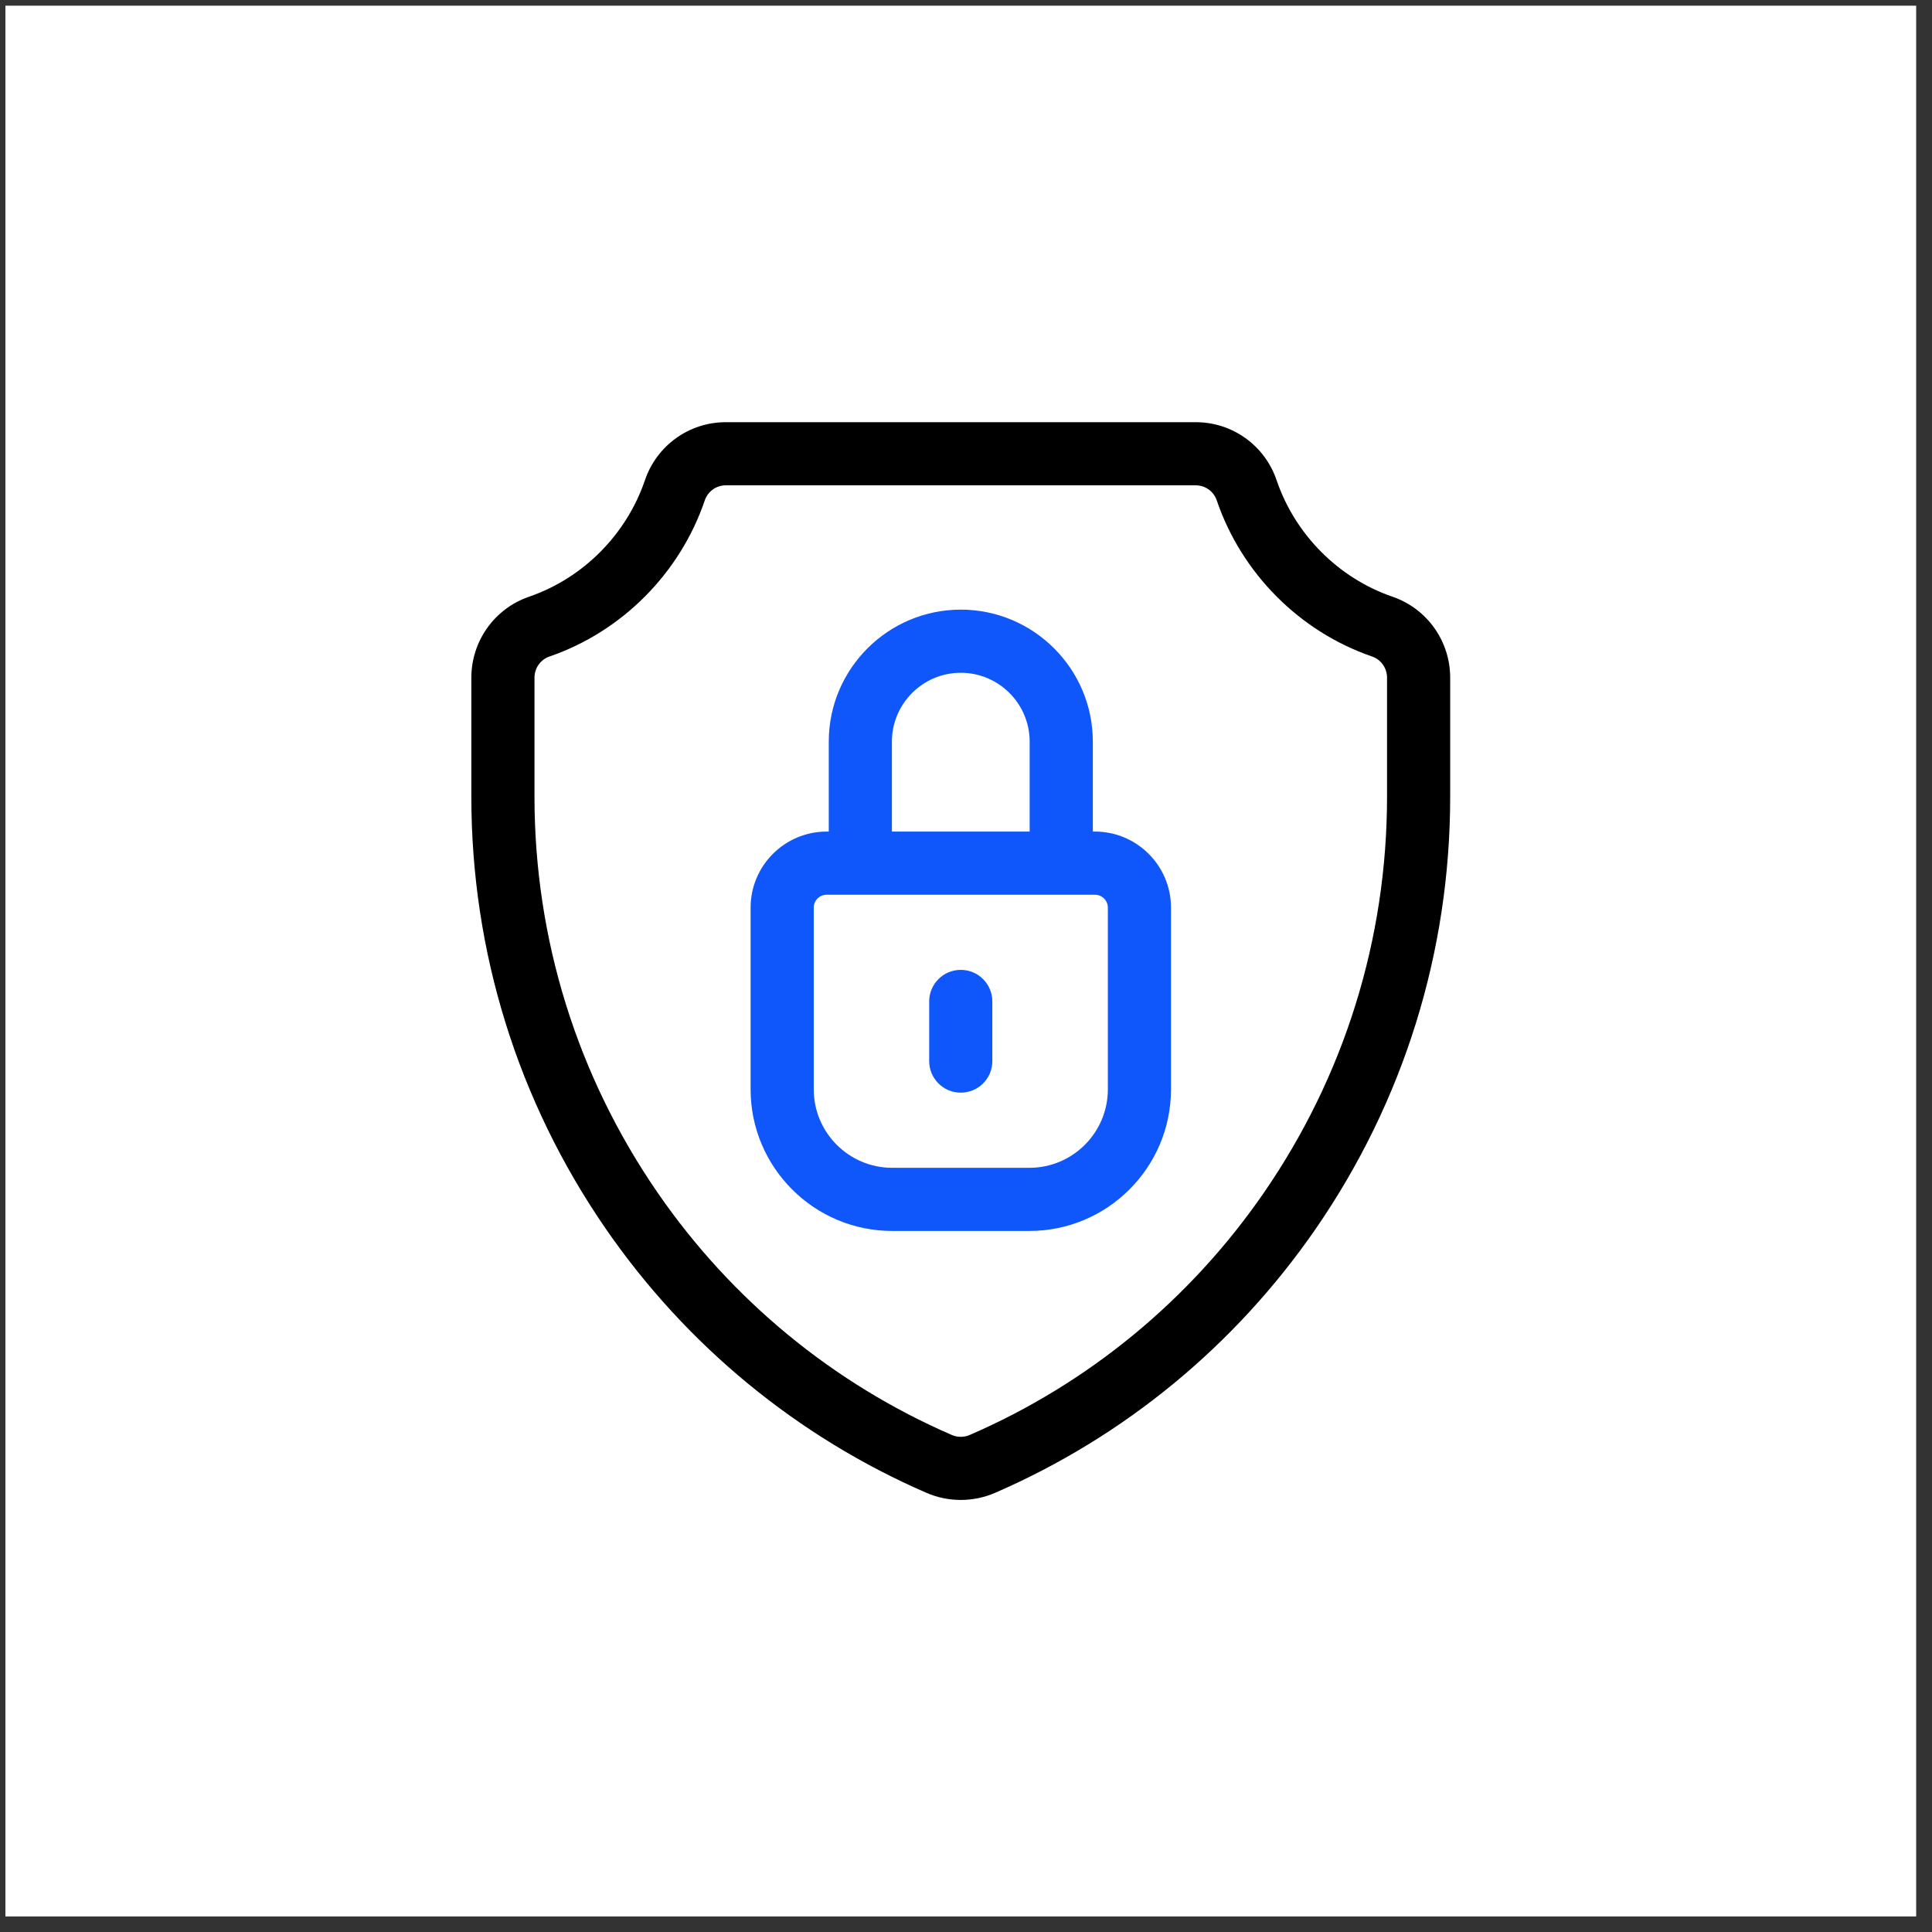 <svg xmlns="http://www.w3.org/2000/svg" width="57" height="57" viewBox="0 0 57 57" fill="none"><rect x="0" y="0" width="57" height="57" fill="#333333" stroke="none"/><rect x="0.16" y="0.168" width="56.373" height="56.373" fill="white"></rect><path d="M41.086 17.606C39.488 17.058 38.209 15.771 37.662 14.164C37.315 13.142 36.358 12.456 35.282 12.456H21.41C20.333 12.456 19.377 13.142 19.029 14.164C18.483 15.771 17.203 17.058 15.606 17.606C14.589 17.956 13.906 18.915 13.906 19.994V23.503C13.906 28.082 15.278 32.492 17.874 36.255C20.25 39.697 23.523 42.391 27.34 44.046C27.66 44.184 28.003 44.253 28.346 44.253C28.689 44.253 29.031 44.184 29.351 44.046C33.168 42.392 36.441 39.697 38.817 36.255C41.413 32.492 42.785 28.082 42.785 23.503V19.994C42.785 18.915 42.102 17.956 41.086 17.606ZM40.922 23.503C40.922 27.703 39.664 31.746 37.283 35.197C35.106 38.352 32.107 40.821 28.61 42.336C28.442 42.409 28.249 42.409 28.081 42.336C24.584 40.821 21.585 38.352 19.408 35.197C17.028 31.746 15.769 27.703 15.769 23.503V19.994C15.769 19.711 15.947 19.459 16.211 19.369C18.35 18.634 20.063 16.912 20.793 14.763C20.884 14.498 21.131 14.319 21.41 14.319H35.282C35.56 14.319 35.808 14.498 35.898 14.763C36.629 16.912 38.342 18.634 40.48 19.369C40.744 19.459 40.922 19.711 40.922 19.994V23.503Z" fill="black"></path><path d="M32.305 24.534H32.242V21.881C32.242 19.733 30.494 17.986 28.346 17.986C26.199 17.986 24.451 19.733 24.451 21.881V24.534H24.388C23.151 24.534 22.145 25.541 22.145 26.778V32.139C22.145 34.443 24.019 36.317 26.322 36.317H30.37C32.674 36.317 34.548 34.443 34.548 32.139V26.778C34.548 25.541 33.542 24.534 32.305 24.534ZM26.314 21.881C26.314 20.761 27.226 19.849 28.346 19.849C29.467 19.849 30.378 20.761 30.378 21.881V24.534H26.314V21.881ZM32.685 32.139C32.685 33.416 31.647 34.454 30.37 34.454H26.322C25.046 34.454 24.008 33.416 24.008 32.139V26.778C24.008 26.568 24.178 26.398 24.388 26.398H32.305C32.514 26.398 32.685 26.568 32.685 26.778V32.139Z" fill="#0F57FB"></path><path d="M28.346 28.614C27.831 28.614 27.414 29.031 27.414 29.546V31.306C27.414 31.82 27.831 32.237 28.346 32.237C28.86 32.237 29.277 31.82 29.277 31.306V29.546C29.277 29.031 28.86 28.614 28.346 28.614Z" fill="#0F57FB"></path></svg>